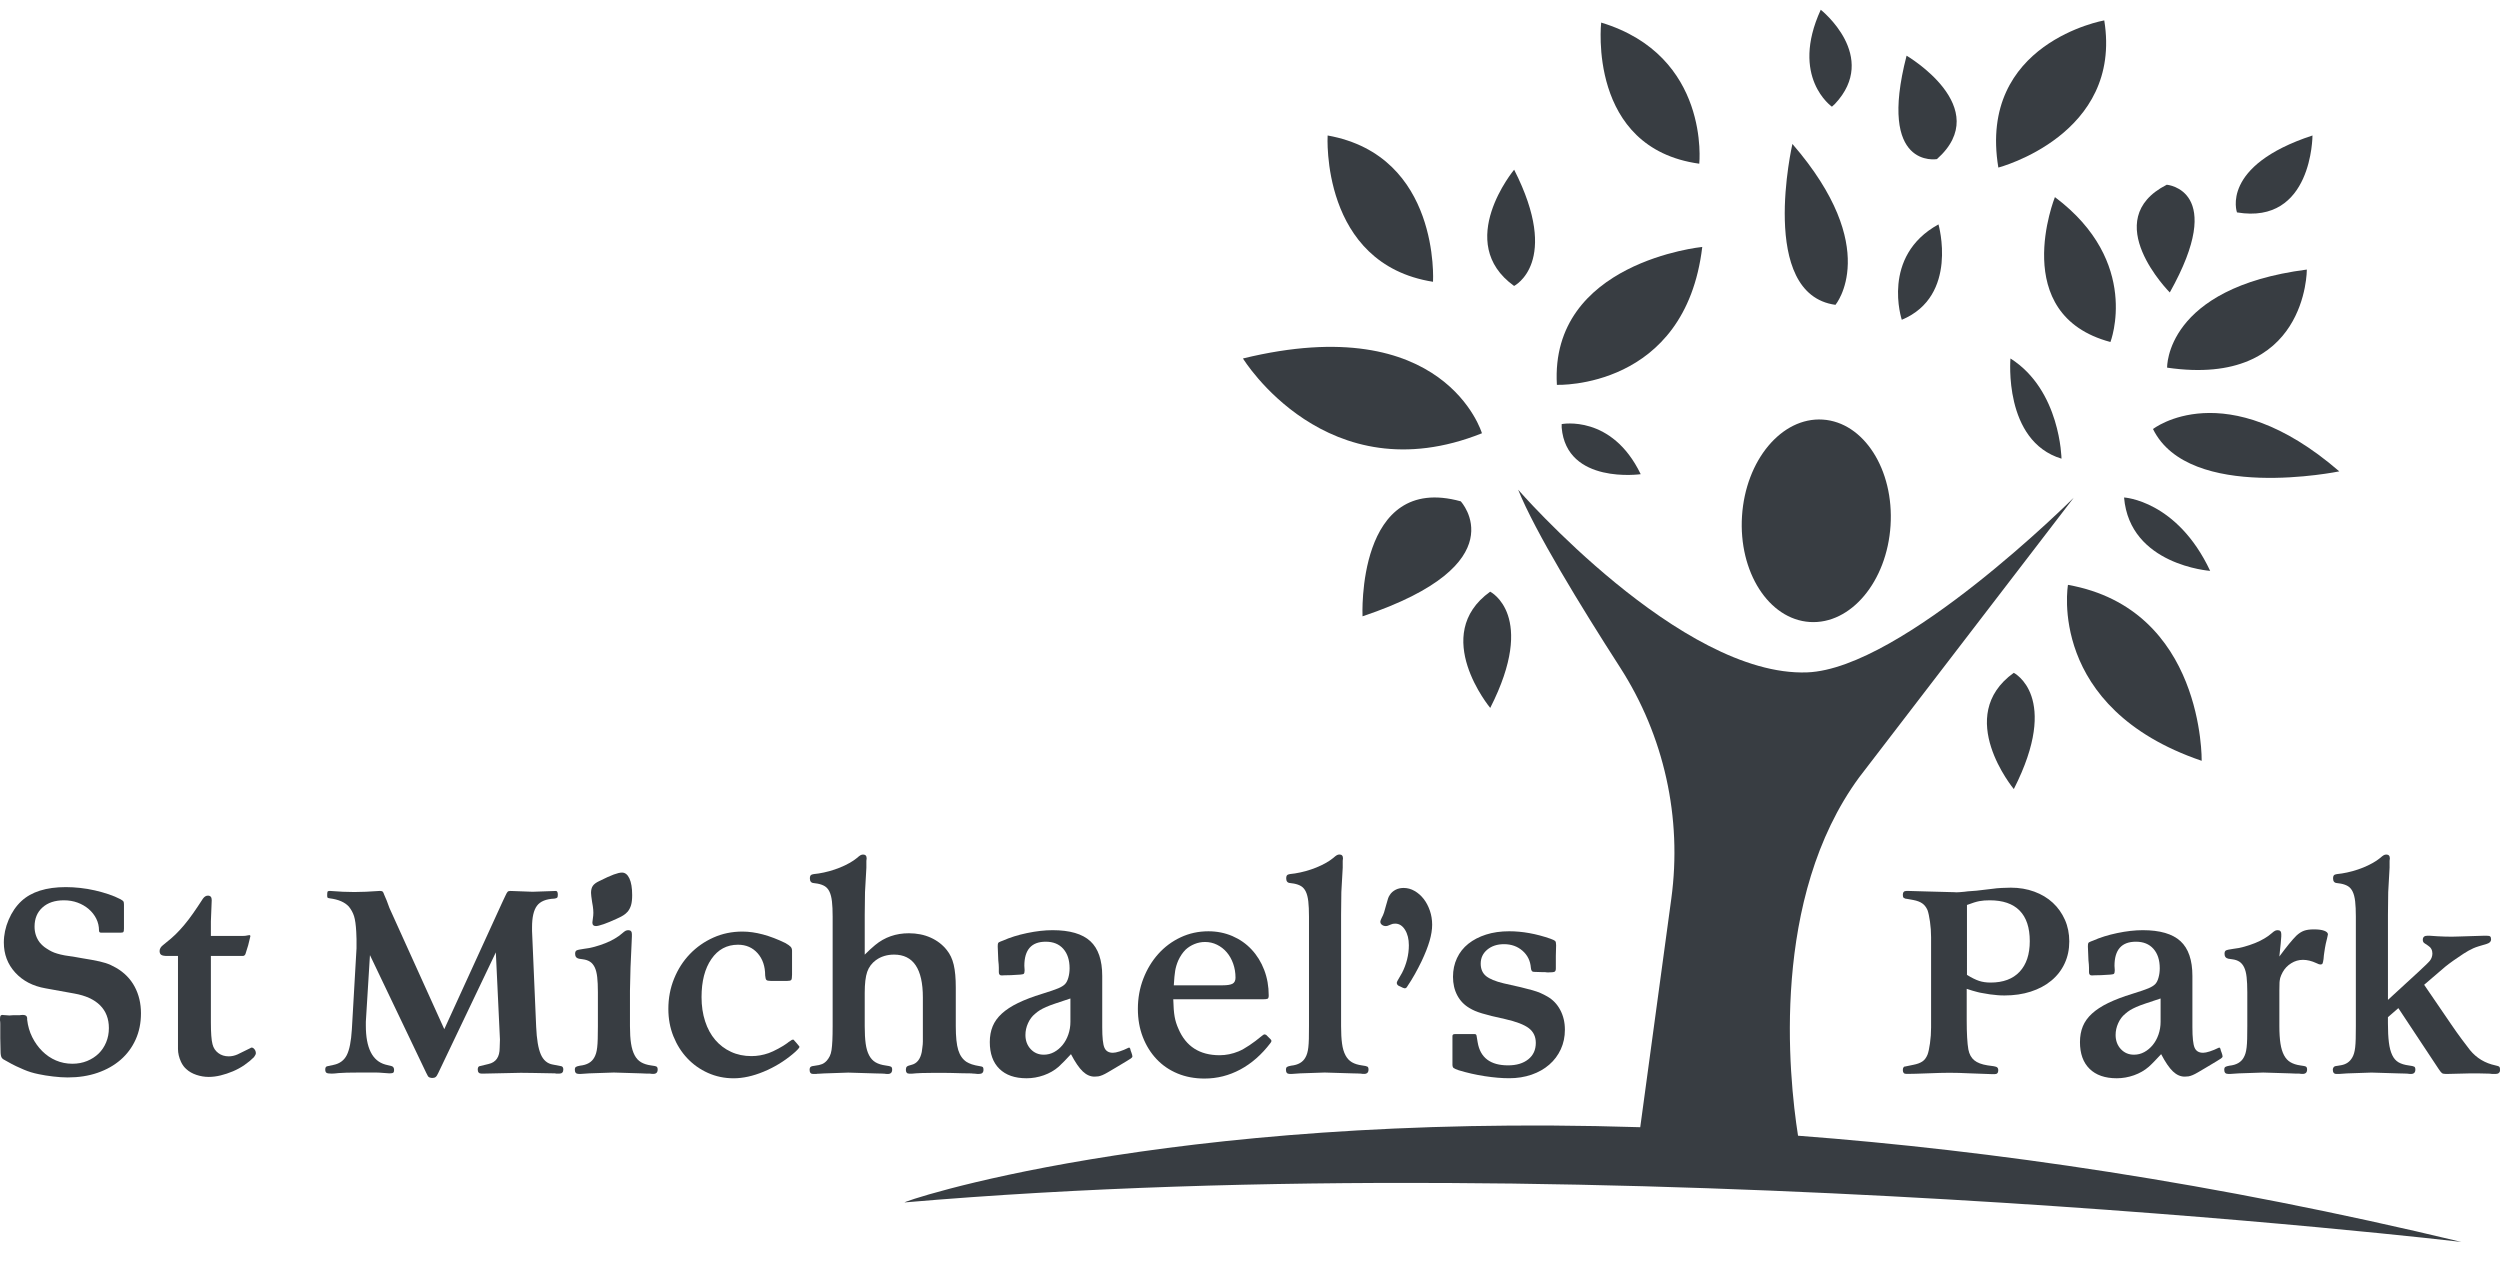 <?xml version="1.0" encoding="utf-8"?>
<!-- Generator: Adobe Illustrator 28.2.0, SVG Export Plug-In . SVG Version: 6.00 Build 0)  -->
<svg version="1.2" baseProfile="tiny" id="Layer_1" xmlns="http://www.w3.org/2000/svg" xmlns:xlink="http://www.w3.org/1999/xlink"
	 x="0px" y="0px" viewBox="0 0 200.541 101.321" overflow="visible" xml:space="preserve">
<g>
	<path fill="none" d="M97.623,75.782c-0.301-0.146-0.62-0.22-0.957-0.22c-0.293,0-0.576,0.055-0.847,0.165
		c-0.272,0.11-0.51,0.261-0.715,0.451c-0.234,0.234-0.433,0.527-0.594,0.88
		c-0.118,0.278-0.198,0.55-0.242,0.814c-0.044,0.265-0.081,0.653-0.11,1.166h3.916
		c0.381,0,0.649-0.044,0.803-0.132c0.154-0.088,0.231-0.249,0.231-0.483c0-0.397-0.063-0.77-0.187-1.122
		c-0.125-0.352-0.297-0.656-0.517-0.913C98.184,76.131,97.924,75.929,97.623,75.782z"/>
	<path fill="none" d="M159.676,78.818c1.012,0,1.789-0.289,2.332-0.869c0.542-0.579,0.814-1.397,0.814-2.453
		c0-1.085-0.272-1.902-0.814-2.452c-0.543-0.551-1.342-0.825-2.398-0.825c-0.308,0-0.583,0.021-0.824,0.065
		c-0.242,0.044-0.576,0.147-1.001,0.309v5.609c0.381,0.235,0.707,0.397,0.979,0.484S159.338,78.818,159.676,78.818z"
		/>
	<path fill="none" d="M171.368,80.776c-0.197,0.088-0.362,0.173-0.495,0.253c-0.132,0.081-0.264,0.18-0.396,0.297
		c-0.234,0.191-0.422,0.44-0.56,0.748c-0.14,0.309-0.209,0.624-0.209,0.946c0,0.455,0.139,0.833,0.418,1.133
		c0.278,0.301,0.63,0.451,1.056,0.451c0.293,0,0.568-0.069,0.825-0.209c0.256-0.14,0.483-0.33,0.682-0.572
		s0.352-0.524,0.462-0.847s0.165-0.66,0.165-1.012v-1.87c-0.484,0.161-0.88,0.293-1.188,0.396
		C171.819,80.594,171.566,80.688,171.368,80.776z"/>
	<path fill="none" d="M83.918,80.776c-0.198,0.088-0.363,0.173-0.495,0.253c-0.132,0.081-0.264,0.18-0.396,0.297
		c-0.235,0.191-0.422,0.44-0.561,0.748c-0.14,0.309-0.209,0.624-0.209,0.946c0,0.455,0.139,0.833,0.418,1.133
		c0.278,0.301,0.63,0.451,1.056,0.451c0.293,0,0.568-0.069,0.825-0.209s0.484-0.33,0.682-0.572
		c0.198-0.242,0.352-0.524,0.462-0.847c0.11-0.322,0.165-0.66,0.165-1.012v-1.87
		c-0.484,0.161-0.88,0.293-1.188,0.396C84.369,80.594,84.116,80.688,83.918,80.776z"/>
	<path fill="#383D42" d="M139.738,41.395c-0.287,4.484,2.148,8.289,5.438,8.499c3.291,0.211,6.19-3.253,6.477-7.737
		c0.287-4.484-2.148-8.289-5.438-8.499C142.924,33.447,140.025,36.911,139.738,41.395z"/>
	<path fill="#383D42" d="M161.272,28.755c0,0-0.585,6.623,4.094,8.038C165.366,36.793,165.291,31.302,161.272,28.755z"/>
	<path fill="#383D42" d="M170.385,39.906c0.453,5.434,6.906,5.887,6.906,5.887C174.63,40.132,170.385,39.906,170.385,39.906z"/>
	<path fill="#383D42" d="M161.537,53.971c-4.85,3.482,0.004,9.325,0.004,9.325
		C165.318,55.87,161.537,53.971,161.537,53.971z"/>
	<path fill="#383D42" d="M119.541,56.787c3.777-7.426-0.004-9.325-0.004-9.325
		C114.687,50.944,119.541,56.787,119.541,56.787z"/>
	<path fill="#383D42" d="M121.455,22.938c0,0,3.781-1.899,0.004-9.325C121.459,13.613,116.605,19.456,121.455,22.938z"/>
	<path fill="#383D42" d="M172.706,34.415c2.887,5.887,14.943,3.396,14.943,3.396
		C178.48,29.887,172.706,34.415,172.706,34.415z"/>
	<path fill="#383D42" d="M173.838,29.491c11.264,1.641,11.208-7.868,11.208-7.868
		C173.668,23.095,173.838,29.491,173.838,29.491z"/>
	<path fill="#383D42" d="M185.499,10.868c-7.415,2.434-6.057,6.17-6.057,6.17C185.499,18.057,185.499,10.868,185.499,10.868z"
		/>
	<path fill="#383D42" d="M155.374,12.763c4.653-4.148-2.435-8.296-2.435-8.296
		C150.574,13.613,155.374,12.763,155.374,12.763z"/>
	<path fill="#383D42" d="M117.177,40.215c-8.406-2.326-7.88,9.224-7.88,9.224C121.827,45.238,117.177,40.215,117.177,40.215
		z"/>
	<path fill="#383D42" d="M173.811,14.818c-5.556,2.826,0.242,8.642,0.242,8.642C178.669,15.218,173.811,14.818,173.811,14.818z"
		/>
	<path fill="#383D42" d="M99.706,28.755c0,0,6.717,10.981,19.17,6C118.876,34.755,115.933,24.793,99.706,28.755z"/>
	<path fill="#383D42" d="M176.611,61.029c0,0,0.209-12.16-10.726-14.114C165.885,46.914,164.159,56.788,176.611,61.029z"/>
	<path fill="#383D42" d="M124.888,30.872c0,0,10.297,0.393,11.661-11.063C136.549,19.809,124.311,21.014,124.888,30.872z"/>
	<path fill="#383D42" d="M106.498,10.868c0,0-0.604,10.302,8.453,11.736C114.951,22.604,115.555,12.491,106.498,10.868z"/>
	<path fill="#383D42" d="M160.3,13.442c0,0,9.985-2.608,8.496-11.806C168.796,1.636,158.639,3.425,160.3,13.442z"/>
	<path fill="#383D42" d="M128.441,1.811c0,0-1.132,10.076,7.868,11.321C136.31,13.132,137.215,4.472,128.441,1.811z"/>
	<path fill="#383D42" d="M147.234,24.453c0,0,3.792-4.528-3.453-12.906C143.781,11.547,141.008,23.604,147.234,24.453z"/>
	<path fill="#383D42" d="M152.555,25.652c4.585-1.914,2.943-7.652,2.943-7.652
		C150.857,20.547,152.555,25.652,152.555,25.652z"/>
	<path fill="#383D42" d="M125.272,34.019v0.283c0.39,4.577,6.34,3.736,6.34,3.736
		C129.291,33.227,125.272,34.019,125.272,34.019z"/>
	<path fill="#383D42" d="M147.188,8.341c3.594-3.82-1.133-7.559-1.133-7.559c-2.487,5.425,0.895,7.777,0.895,7.777L147.188,8.341z
		"/>
	<path fill="#383D42" d="M164.838,15.811c0,0-3.786,9.431,4.453,11.623C169.291,27.434,171.782,21.019,164.838,15.811z"/>
	<path fill="#383D42" d="M0.022,82.514v0.748l0.022,1.034c0,0.132,0.007,0.241,0.022,0.33
		c0.014,0.088,0.036,0.157,0.066,0.209c0.029,0.051,0.077,0.099,0.143,0.143s0.157,0.096,0.275,0.154
		c0.278,0.161,0.528,0.293,0.748,0.396c0.22,0.102,0.425,0.194,0.616,0.275s0.381,0.15,0.572,0.209
		c0.19,0.059,0.396,0.109,0.616,0.154c0.337,0.073,0.723,0.135,1.155,0.186c0.433,0.051,0.825,0.077,1.177,0.077
		c0.88,0,1.679-0.125,2.398-0.374c0.718-0.249,1.334-0.598,1.848-1.045c0.513-0.447,0.913-0.986,1.199-1.617
		c0.286-0.631,0.429-1.334,0.429-2.112c0-0.792-0.169-1.503-0.506-2.134c-0.337-0.63-0.836-1.137-1.496-1.518
		c-0.279-0.161-0.554-0.286-0.825-0.374c-0.272-0.088-0.657-0.177-1.155-0.265c-0.264-0.044-0.502-0.084-0.715-0.121
		c-0.213-0.036-0.4-0.069-0.561-0.099c-0.337-0.044-0.624-0.088-0.858-0.132
		c-0.235-0.044-0.436-0.092-0.605-0.144C4.418,76.446,4.268,76.387,4.136,76.321c-0.132-0.065-0.264-0.143-0.396-0.231
		c-0.118-0.073-0.22-0.15-0.308-0.231c-0.088-0.08-0.169-0.165-0.242-0.253c-0.279-0.366-0.418-0.792-0.418-1.276
		c0-0.644,0.212-1.158,0.638-1.539c0.425-0.382,0.998-0.572,1.716-0.572c0.396,0,0.762,0.062,1.1,0.186
		c0.337,0.125,0.634,0.297,0.891,0.518c0.256,0.22,0.459,0.477,0.605,0.769c0.146,0.294,0.22,0.609,0.22,0.946
		c0,0.117,0.051,0.176,0.154,0.176H8.624h0.264h0.748h0.066c0.102,0,0.169-0.019,0.198-0.055
		c0.029-0.037,0.044-0.129,0.044-0.275v-0.792v-0.55v-0.506V72.57c0-0.132-0.015-0.22-0.044-0.264
		c-0.03-0.044-0.11-0.102-0.242-0.176c-0.279-0.146-0.594-0.278-0.946-0.397
		c-0.352-0.117-0.719-0.22-1.1-0.308s-0.774-0.154-1.177-0.198s-0.789-0.066-1.155-0.066
		c-1.569,0-2.757,0.374-3.564,1.122C1.29,72.68,0.949,73.179,0.693,73.78c-0.257,0.602-0.385,1.21-0.385,1.826
		c0,0.939,0.304,1.742,0.913,2.409c0.608,0.667,1.419,1.089,2.431,1.265l2.31,0.418
		c0.909,0.162,1.598,0.477,2.068,0.946c0.469,0.47,0.704,1.078,0.704,1.826c0,0.41-0.074,0.792-0.22,1.144
		c-0.146,0.352-0.349,0.653-0.605,0.902c-0.257,0.249-0.565,0.447-0.924,0.594c-0.36,0.146-0.752,0.22-1.177,0.22
		c-0.469,0-0.909-0.088-1.32-0.264s-0.777-0.425-1.1-0.748c-0.323-0.322-0.59-0.696-0.803-1.122
		c-0.213-0.425-0.349-0.894-0.407-1.408V81.656c-0.015-0.161-0.124-0.242-0.33-0.242
		c-0.117,0-0.206,0.008-0.264,0.022H1.056c-0.206,0.029-0.403,0.029-0.594,0c-0.074,0-0.129-0.004-0.165-0.011
		c-0.037-0.008-0.07-0.012-0.099-0.012c-0.074,0-0.124,0.022-0.154,0.066C0.014,81.524,0,81.612,0,81.744v0.11
		c0.014,0.073,0.022,0.165,0.022,0.275C0.022,82.239,0.022,82.368,0.022,82.514z"/>
	<path fill="#383D42" d="M13.419,76.684h0.858v5.918v1.54c0,0.338,0.081,0.682,0.242,1.034
		c0.117,0.249,0.264,0.447,0.44,0.594c0.205,0.19,0.469,0.341,0.792,0.451c0.323,0.109,0.652,0.165,0.99,0.165
		c0.308,0,0.627-0.041,0.957-0.121c0.33-0.081,0.66-0.19,0.99-0.33s0.638-0.308,0.924-0.506
		c0.286-0.198,0.539-0.407,0.759-0.627c0.102-0.132,0.154-0.242,0.154-0.33c0-0.073-0.022-0.154-0.066-0.242
		c-0.088-0.132-0.176-0.198-0.264-0.198c-0.044,0-0.081,0.015-0.11,0.044l-1.034,0.507
		c-0.235,0.102-0.47,0.153-0.704,0.153c-0.323,0-0.602-0.088-0.836-0.264c-0.235-0.176-0.389-0.41-0.462-0.704
		c-0.088-0.322-0.132-0.909-0.132-1.76v-5.324h2.046h0.506c0.102,0,0.176-0.051,0.22-0.154l0.22-0.704
		c0.117-0.469,0.176-0.711,0.176-0.726c0-0.059-0.029-0.088-0.088-0.088c-0.03,0-0.052,0.004-0.066,0.011
		c-0.015,0.008-0.037,0.011-0.066,0.011c-0.118,0.03-0.249,0.044-0.396,0.044h-2.552v-1.166l0.066-1.672V72.196
		c0-0.234-0.102-0.352-0.308-0.352c-0.147,0-0.279,0.081-0.396,0.242c-0.294,0.454-0.561,0.855-0.803,1.198
		c-0.242,0.345-0.48,0.657-0.715,0.935c-0.235,0.278-0.466,0.527-0.693,0.748
		c-0.228,0.22-0.473,0.433-0.737,0.638l-0.242,0.198c-0.19,0.146-0.286,0.308-0.286,0.483
		c0,0.147,0.044,0.25,0.132,0.309S13.185,76.684,13.419,76.684z"/>
	<path fill="#383D42" d="M39.181,85.352l-0.726,0.176c-0.015,0-0.037,0.015-0.066,0.044
		c-0.029,0.03-0.044,0.059-0.044,0.088c-0.015,0.03-0.022,0.074-0.022,0.133c0,0.22,0.102,0.329,0.308,0.329
		h0.11c1.818-0.044,2.831-0.065,3.036-0.065c0.176,0,0.491,0.004,0.946,0.011
		c0.455,0.008,1.056,0.019,1.804,0.033l0.088,0.021h0.154h0.088c0.22,0,0.33-0.109,0.33-0.329
		c0-0.146-0.052-0.235-0.154-0.265l-0.682-0.132c-0.44-0.073-0.763-0.345-0.968-0.814
		c-0.206-0.47-0.33-1.211-0.374-2.223l-0.33-7.678v-0.308c0-0.792,0.132-1.364,0.396-1.717
		c0.264-0.352,0.726-0.542,1.386-0.571c0.117-0.015,0.194-0.041,0.231-0.077c0.036-0.037,0.055-0.113,0.055-0.231
		c0-0.205-0.051-0.308-0.154-0.308l-1.87,0.065l-1.76-0.065h-0.022c-0.103,0-0.176,0.021-0.22,0.065
		s-0.102,0.147-0.176,0.309l-0.198,0.418l-0.132,0.286l-4.576,10.01l-4.4-9.724l-0.22-0.595l-0.198-0.462
		c-0.044-0.132-0.085-0.216-0.121-0.253c-0.037-0.036-0.106-0.055-0.209-0.055h-0.044
		c-0.396,0.029-0.763,0.052-1.1,0.065c-0.337,0.016-0.645,0.022-0.924,0.022c-0.293,0-0.602-0.007-0.924-0.022
		c-0.323-0.014-0.66-0.036-1.012-0.065h-0.044c-0.088,0-0.143,0.019-0.165,0.055
		c-0.022,0.037-0.033,0.136-0.033,0.297c0,0.103,0.011,0.165,0.033,0.188c0.022,0.021,0.084,0.04,0.187,0.055
		c0.689,0.088,1.195,0.308,1.518,0.66c0.19,0.234,0.33,0.491,0.418,0.769c0.088,0.279,0.146,0.697,0.176,1.254
		c0.015,0.221,0.022,0.415,0.022,0.583c0,0.169,0,0.312,0,0.43v0.308l-0.374,6.512
		c-0.059,0.954-0.194,1.64-0.407,2.058c-0.213,0.418-0.561,0.679-1.045,0.781l-0.506,0.109
		c-0.117,0.015-0.176,0.102-0.176,0.265c0,0.132,0.033,0.22,0.099,0.264s0.201,0.065,0.407,0.065
		c0.073,0,0.158-0.003,0.253-0.011c0.095-0.007,0.202-0.018,0.319-0.033c0.146-0.014,0.363-0.025,0.649-0.032
		c0.286-0.008,0.649-0.012,1.089-0.012c0.469,0,0.843,0,1.122,0c0.278,0,0.469,0.008,0.572,0.022l0.616,0.044
		h0.066c0.132,0,0.22-0.019,0.264-0.055c0.044-0.037,0.066-0.106,0.066-0.209c0-0.161-0.059-0.265-0.176-0.309
		l-0.528-0.132c-1.042-0.293-1.562-1.334-1.562-3.124v-0.308l0.33-5.347l4.51,9.438
		c0.073,0.146,0.121,0.238,0.143,0.274c0.022,0.037,0.062,0.07,0.121,0.1c0.088,0.029,0.161,0.044,0.22,0.044
		c0.117,0,0.209-0.025,0.275-0.077s0.135-0.157,0.209-0.319l4.62-9.68l0.33,6.996l-0.022,0.66
		C40.084,84.788,39.783,85.22,39.181,85.352z"/>
	<path fill="#383D42" d="M47.948,83.328c-0.007,0.279-0.022,0.51-0.044,0.693s-0.051,0.338-0.088,0.462
		c-0.037,0.125-0.085,0.238-0.143,0.341c-0.206,0.382-0.586,0.602-1.144,0.66
		c-0.162,0.029-0.272,0.062-0.33,0.1c-0.059,0.036-0.088,0.113-0.088,0.231c0,0.22,0.102,0.33,0.308,0.33
		h0.198l0.66-0.044l1.958-0.066l2.178,0.066c0.205,0.015,0.366,0.021,0.484,0.021c0.117,0,0.198,0,0.242,0
		c0.073,0.016,0.161,0.022,0.264,0.022c0.234,0,0.352-0.117,0.352-0.352c0-0.117-0.029-0.194-0.088-0.231
		c-0.059-0.036-0.213-0.069-0.462-0.099c-0.308-0.044-0.569-0.129-0.781-0.253
		c-0.212-0.125-0.385-0.311-0.517-0.561c-0.132-0.249-0.228-0.56-0.286-0.935c-0.059-0.374-0.088-0.84-0.088-1.397
		v-2.86l0.044-1.848l0.088-1.958l0.022-0.528v-0.197c0-0.205-0.096-0.309-0.286-0.309
		c-0.073,0-0.143,0.015-0.209,0.044c-0.066,0.03-0.165,0.103-0.297,0.221c-0.147,0.132-0.337,0.268-0.572,0.406
		c-0.234,0.14-0.491,0.265-0.769,0.374c-0.279,0.11-0.565,0.206-0.858,0.286
		c-0.293,0.081-0.58,0.136-0.858,0.165c-0.323,0.044-0.52,0.088-0.594,0.132
		c-0.074,0.044-0.11,0.133-0.11,0.265c0,0.22,0.102,0.352,0.308,0.396l0.308,0.044
		c0.234,0.03,0.429,0.096,0.583,0.198s0.278,0.253,0.374,0.451c0.095,0.198,0.161,0.458,0.198,0.781
		c0.037,0.322,0.055,0.726,0.055,1.21v2.728C47.959,82.713,47.956,83.049,47.948,83.328z"/>
	<path fill="#383D42" d="M47.52,74.022c0,0.176,0.095,0.264,0.286,0.264c0.117,0,0.322-0.051,0.616-0.153
		s0.63-0.242,1.012-0.418c0.234-0.102,0.421-0.198,0.561-0.286c0.139-0.088,0.26-0.19,0.363-0.309
		c0.117-0.146,0.205-0.318,0.264-0.517c0.058-0.198,0.088-0.466,0.088-0.803c0-0.572-0.074-1.016-0.22-1.331
		s-0.345-0.474-0.594-0.474c-0.162,0-0.382,0.052-0.66,0.154c-0.279,0.102-0.667,0.279-1.166,0.528
		c-0.249,0.117-0.422,0.245-0.517,0.385s-0.143,0.326-0.143,0.561c0,0.073,0.007,0.164,0.022,0.274
		c0.014,0.11,0.036,0.268,0.066,0.473c0.088,0.44,0.117,0.8,0.088,1.078l-0.066,0.528V74.022z"/>
	<path fill="#383D42" d="M59.201,75.782c0.645,0,1.169,0.228,1.573,0.683c0.403,0.454,0.605,1.049,0.605,1.781
		c0.015,0.191,0.048,0.312,0.099,0.363c0.051,0.052,0.172,0.077,0.363,0.077h0.638h0.66
		c0.176,0,0.286-0.025,0.33-0.077c0.044-0.051,0.066-0.194,0.066-0.429v-0.352v-0.703v-0.837v-0.021
		c0-0.132-0.037-0.238-0.11-0.319c-0.074-0.08-0.213-0.179-0.418-0.297c-1.262-0.616-2.413-0.924-3.454-0.924
		c-0.836,0-1.614,0.161-2.332,0.484c-0.719,0.322-1.346,0.763-1.881,1.319c-0.536,0.558-0.957,1.214-1.265,1.97
		c-0.308,0.755-0.462,1.565-0.462,2.431c0,0.792,0.135,1.525,0.407,2.2s0.642,1.262,1.111,1.76
		c0.469,0.499,1.023,0.891,1.661,1.177c0.638,0.286,1.324,0.429,2.057,0.429c0.748,0,1.547-0.176,2.398-0.527
		c0.851-0.352,1.628-0.821,2.332-1.408c0.161-0.132,0.293-0.253,0.396-0.363c0.102-0.109,0.154-0.179,0.154-0.209
		c0-0.029-0.007-0.051-0.022-0.065l-0.22-0.265l-0.176-0.197c-0.015-0.044-0.044-0.066-0.088-0.066
		s-0.081,0.008-0.11,0.022c-0.03,0.029-0.077,0.062-0.143,0.099c-0.066,0.037-0.143,0.092-0.231,0.165
		c-0.176,0.132-0.415,0.278-0.715,0.44c-0.301,0.162-0.554,0.279-0.759,0.352
		c-0.455,0.161-0.916,0.242-1.386,0.242c-0.602,0-1.148-0.113-1.639-0.342c-0.492-0.227-0.913-0.546-1.265-0.956
		c-0.352-0.411-0.624-0.91-0.814-1.496c-0.191-0.587-0.286-1.232-0.286-1.937c0-1.275,0.264-2.295,0.792-3.058
		C57.595,76.164,58.306,75.782,59.201,75.782z"/>
	<path fill="#383D42" d="M69.563,77.961c0.132-0.382,0.366-0.697,0.704-0.946c0.41-0.293,0.894-0.44,1.452-0.44
		c1.54,0,2.31,1.145,2.31,3.433v2.31v1.232c0,0.073-0.003,0.15-0.011,0.231
		c-0.008,0.081-0.019,0.173-0.033,0.275c-0.015,0.059-0.022,0.113-0.022,0.165s-0.007,0.106-0.022,0.165
		c-0.118,0.587-0.396,0.932-0.836,1.034c-0.191,0.044-0.312,0.092-0.363,0.143
		c-0.051,0.052-0.077,0.136-0.077,0.253c0,0.206,0.088,0.308,0.264,0.308h0.242
		c0.411-0.044,1.019-0.065,1.826-0.065c0.176,0,0.381,0,0.616,0c0.234,0,0.484,0.004,0.748,0.011
		c0.264,0.008,0.532,0.015,0.803,0.022c0.271,0.007,0.524,0.011,0.759,0.011c0.073,0.015,0.161,0.021,0.264,0.021
		l0.198,0.022h0.154c0.234,0,0.352-0.11,0.352-0.33c0-0.102-0.015-0.172-0.044-0.209
		c-0.03-0.036-0.103-0.062-0.22-0.077c-0.279-0.044-0.502-0.095-0.671-0.153c-0.169-0.059-0.312-0.125-0.429-0.198
		c-0.308-0.205-0.528-0.52-0.66-0.946c-0.132-0.425-0.198-1.063-0.198-1.914v-3.102
		c0-0.748-0.055-1.356-0.165-1.826s-0.297-0.865-0.561-1.188c-0.337-0.425-0.767-0.755-1.287-0.989
		s-1.103-0.352-1.749-0.352c-1.042,0-1.943,0.315-2.706,0.946c-0.25,0.205-0.528,0.462-0.836,0.769v-3.189
		l0.022-1.826l0.11-1.958v-0.55l0.022-0.198c0-0.205-0.096-0.308-0.286-0.308c-0.074,0-0.143,0.019-0.209,0.055
		c-0.066,0.037-0.165,0.113-0.297,0.231c-0.162,0.133-0.36,0.265-0.594,0.397
		c-0.235,0.132-0.488,0.253-0.759,0.363c-0.272,0.109-0.554,0.205-0.847,0.286
		c-0.293,0.08-0.58,0.143-0.858,0.186c-0.323,0.029-0.521,0.066-0.594,0.11s-0.11,0.14-0.11,0.286
		c0,0.234,0.102,0.359,0.308,0.374l0.308,0.044c0.234,0.044,0.429,0.113,0.583,0.209
		c0.154,0.095,0.278,0.241,0.374,0.44c0.095,0.198,0.161,0.459,0.198,0.781s0.055,0.726,0.055,1.21v8.8
		c0,0.455-0.008,0.836-0.022,1.145c-0.015,0.308-0.037,0.56-0.066,0.759c-0.03,0.198-0.077,0.363-0.143,0.495
		s-0.143,0.249-0.231,0.352c-0.118,0.132-0.246,0.228-0.385,0.286c-0.14,0.059-0.334,0.102-0.583,0.132
		c-0.162,0.015-0.272,0.044-0.33,0.088s-0.088,0.125-0.088,0.242c0,0.22,0.095,0.33,0.286,0.33h0.22
		c0.088-0.015,0.187-0.022,0.297-0.022c0.11,0,0.223-0.007,0.341-0.021l1.958-0.066l2.2,0.066
		c0.19,0,0.344,0.004,0.462,0.011c0.117,0.008,0.198,0.011,0.242,0.011c0.073,0.016,0.162,0.022,0.264,0.022
		c0.234,0,0.352-0.117,0.352-0.352c0-0.117-0.03-0.194-0.088-0.231c-0.059-0.036-0.206-0.069-0.44-0.099
		c-0.323-0.044-0.591-0.129-0.803-0.253c-0.213-0.125-0.385-0.311-0.517-0.561
		c-0.132-0.249-0.224-0.56-0.275-0.935c-0.052-0.374-0.077-0.84-0.077-1.397V79.654
		C69.365,78.906,69.431,78.341,69.563,77.961z"/>
	<path fill="#383D42" d="M85.425,78.95c-0.118,0.118-0.297,0.228-0.539,0.33c-0.242,0.103-0.671,0.25-1.287,0.44
		c-0.763,0.234-1.408,0.48-1.936,0.737c-0.528,0.256-0.96,0.538-1.298,0.847
		c-0.337,0.308-0.583,0.648-0.737,1.022c-0.154,0.374-0.231,0.796-0.231,1.266c0,0.924,0.256,1.639,0.77,2.144
		c0.513,0.506,1.239,0.759,2.178,0.759c0.469,0,0.931-0.08,1.386-0.241c0.454-0.161,0.85-0.389,1.188-0.683
		c0.146-0.132,0.3-0.282,0.462-0.451c0.161-0.168,0.337-0.355,0.528-0.56c0.337,0.645,0.652,1.107,0.946,1.386
		c0.293,0.278,0.608,0.418,0.946,0.418c0.102,0,0.202-0.007,0.297-0.021s0.206-0.048,0.33-0.1
		c0.124-0.051,0.268-0.124,0.429-0.22c0.161-0.095,0.366-0.216,0.616-0.363l0.88-0.527l0.352-0.221
		c0.088-0.058,0.132-0.117,0.132-0.176s-0.03-0.168-0.088-0.33c-0.015-0.029-0.03-0.065-0.044-0.109
		c-0.015-0.044-0.03-0.102-0.044-0.177c-0.029-0.058-0.059-0.088-0.088-0.088c-0.015,0-0.026,0.004-0.033,0.012
		c-0.008,0.007-0.019,0.011-0.033,0.011c-0.235,0.117-0.466,0.213-0.693,0.286
		c-0.228,0.073-0.407,0.109-0.539,0.109c-0.337,0-0.565-0.135-0.682-0.406c-0.118-0.272-0.176-0.817-0.176-1.64
		v-4.113c0-1.276-0.319-2.208-0.957-2.795c-0.638-0.586-1.647-0.88-3.025-0.88c-0.631,0-1.313,0.077-2.046,0.231
		s-1.378,0.355-1.936,0.605l-0.176,0.066c-0.118,0.044-0.187,0.088-0.209,0.132s-0.033,0.125-0.033,0.242v0.066
		l0.044,1.077c0.029,0.25,0.044,0.448,0.044,0.595s0,0.257,0,0.33v0.021c0,0.176,0.073,0.264,0.22,0.264h0.022
		c0.029,0,0.102-0.003,0.22-0.011c0.117-0.007,0.293-0.011,0.528-0.011c0.337-0.015,0.583-0.029,0.737-0.044
		c0.154-0.015,0.246-0.036,0.275-0.066c0.044-0.044,0.066-0.139,0.066-0.286l-0.022-0.352
		c0-1.29,0.572-1.935,1.716-1.935c0.601,0,1.07,0.19,1.408,0.571c0.337,0.382,0.506,0.902,0.506,1.562
		c0,0.264-0.033,0.514-0.099,0.748S85.542,78.833,85.425,78.95z M85.865,80.094v1.87
		c0,0.352-0.055,0.69-0.165,1.012c-0.11,0.322-0.264,0.605-0.462,0.847c-0.198,0.242-0.425,0.433-0.682,0.572
		s-0.532,0.209-0.825,0.209c-0.426,0-0.778-0.15-1.056-0.451c-0.279-0.3-0.418-0.678-0.418-1.133
		c0-0.322,0.069-0.638,0.209-0.946c0.139-0.308,0.326-0.557,0.561-0.748c0.132-0.117,0.264-0.216,0.396-0.297
		c0.132-0.08,0.297-0.165,0.495-0.253c0.198-0.088,0.451-0.183,0.759-0.286
		C84.985,80.387,85.381,80.256,85.865,80.094z"/>
	<path fill="#383D42" d="M96.93,74.704c-0.792,0-1.533,0.162-2.222,0.484c-0.69,0.323-1.287,0.767-1.793,1.331
		c-0.506,0.565-0.906,1.225-1.199,1.98c-0.293,0.755-0.44,1.565-0.44,2.431c0,0.821,0.132,1.573,0.396,2.255
		c0.264,0.682,0.63,1.272,1.1,1.77c0.469,0.499,1.03,0.884,1.683,1.155c0.652,0.272,1.375,0.407,2.167,0.407
		c1.012,0,1.969-0.242,2.871-0.726c0.901-0.484,1.705-1.188,2.409-2.112c0.059-0.073,0.088-0.132,0.088-0.176
		s-0.022-0.088-0.066-0.133l-0.176-0.176l-0.176-0.176c-0.059-0.029-0.096-0.044-0.11-0.044
		c-0.044,0-0.084,0.011-0.121,0.033c-0.036,0.021-0.099,0.069-0.186,0.143c-0.279,0.235-0.587,0.466-0.924,0.693
		c-0.338,0.228-0.631,0.393-0.88,0.495c-0.498,0.205-1.005,0.308-1.518,0.308c-1.599,0-2.699-0.704-3.3-2.112
		c-0.147-0.322-0.249-0.648-0.308-0.979s-0.096-0.796-0.11-1.397h6.754h0.264h0.154
		c0.205,0,0.337-0.014,0.397-0.044c0.058-0.029,0.088-0.117,0.088-0.264c0-0.733-0.121-1.415-0.363-2.046
		s-0.579-1.177-1.013-1.639c-0.432-0.463-0.945-0.821-1.54-1.078C98.261,74.833,97.62,74.704,96.93,74.704z
		 M99.108,78.423c0,0.234-0.077,0.396-0.231,0.483c-0.154,0.088-0.422,0.132-0.803,0.132h-3.916
		c0.029-0.513,0.066-0.901,0.11-1.166c0.044-0.264,0.124-0.535,0.242-0.814c0.161-0.352,0.359-0.645,0.594-0.88
		c0.206-0.19,0.444-0.341,0.715-0.451c0.271-0.11,0.553-0.165,0.847-0.165c0.337,0,0.656,0.073,0.957,0.22
		c0.301,0.147,0.561,0.349,0.781,0.606c0.22,0.257,0.392,0.56,0.517,0.913
		C99.045,77.652,99.108,78.026,99.108,78.423z"/>
	<path fill="#383D42" d="M104.993,83.328c-0.008,0.279-0.022,0.51-0.044,0.693c-0.022,0.184-0.052,0.338-0.089,0.462
		c-0.036,0.125-0.084,0.238-0.143,0.341c-0.205,0.382-0.587,0.602-1.144,0.66
		c-0.162,0.029-0.272,0.062-0.33,0.1c-0.06,0.036-0.088,0.113-0.088,0.231c0,0.22,0.095,0.33,0.285,0.33
		h0.221l0.638-0.044l1.958-0.066l2.2,0.066c0.19,0,0.345,0.004,0.462,0.011
		c0.117,0.008,0.198,0.011,0.242,0.011c0.073,0.016,0.161,0.022,0.264,0.022c0.234,0,0.352-0.117,0.352-0.352
		c0-0.117-0.029-0.194-0.088-0.231c-0.059-0.036-0.205-0.069-0.44-0.099c-0.323-0.044-0.591-0.129-0.803-0.253
		c-0.213-0.125-0.386-0.311-0.518-0.561c-0.132-0.249-0.224-0.56-0.274-0.935c-0.052-0.374-0.077-0.84-0.077-1.397
		v-8.932l0.021-1.826l0.11-1.958v-0.55l0.021-0.198c0-0.205-0.095-0.308-0.285-0.308
		c-0.074,0-0.144,0.019-0.209,0.055c-0.066,0.037-0.165,0.113-0.298,0.231c-0.161,0.133-0.359,0.265-0.594,0.397
		s-0.487,0.253-0.759,0.363c-0.272,0.109-0.554,0.205-0.847,0.286c-0.294,0.08-0.58,0.143-0.858,0.186
		c-0.323,0.029-0.52,0.066-0.594,0.11c-0.074,0.044-0.11,0.14-0.11,0.286c0,0.234,0.102,0.359,0.308,0.374
		l0.309,0.044c0.234,0.044,0.429,0.113,0.583,0.209c0.154,0.095,0.278,0.241,0.374,0.44
		c0.095,0.198,0.161,0.459,0.198,0.781c0.036,0.322,0.055,0.726,0.055,1.21v8.8
		C105.004,82.713,105,83.049,104.993,83.328z"/>
	<path fill="#383D42" d="M112.462,78.049c-0.029,0.044-0.069,0.113-0.121,0.209s-0.121,0.216-0.209,0.362
		c-0.059,0.103-0.088,0.177-0.088,0.221c0,0.132,0.088,0.228,0.264,0.286c0.19,0.102,0.315,0.153,0.374,0.153
		c0.089,0,0.162-0.059,0.221-0.176c0.19-0.278,0.385-0.594,0.583-0.946c0.197-0.352,0.377-0.696,0.539-1.033
		c0.293-0.616,0.509-1.163,0.648-1.64s0.209-0.913,0.209-1.309c0-0.397-0.062-0.773-0.186-1.133
		c-0.125-0.359-0.29-0.672-0.495-0.935c-0.206-0.264-0.447-0.477-0.727-0.638c-0.278-0.161-0.571-0.242-0.88-0.242
		c-0.249,0-0.47,0.052-0.66,0.154s-0.337,0.234-0.44,0.396c-0.073,0.102-0.125,0.206-0.154,0.309
		s-0.081,0.278-0.153,0.527c-0.06,0.235-0.114,0.43-0.165,0.583c-0.052,0.154-0.114,0.297-0.188,0.43
		c-0.073,0.146-0.11,0.249-0.11,0.308c0,0.102,0.044,0.186,0.133,0.253c0.088,0.066,0.19,0.099,0.308,0.099
		c0.073,0,0.14-0.014,0.198-0.044l0.22-0.088c0.088-0.044,0.198-0.065,0.33-0.065
		c0.322,0,0.586,0.165,0.792,0.495c0.205,0.329,0.308,0.744,0.308,1.242c0,0.382-0.048,0.763-0.143,1.145
		C112.773,77.352,112.638,77.711,112.462,78.049z"/>
	<path fill="#383D42" d="M120.645,75.738c0.587,0,1.081,0.176,1.485,0.528c0.403,0.352,0.627,0.807,0.671,1.364
		c0.015,0.22,0.095,0.33,0.242,0.33l0.682,0.021h0.22c0.059,0.015,0.14,0.022,0.242,0.022
		c0.278,0,0.451-0.019,0.518-0.056c0.065-0.036,0.099-0.121,0.099-0.253v-0.021v-0.99
		c0-0.161,0.003-0.311,0.011-0.451c0.008-0.139,0.011-0.274,0.011-0.407c0-0.176-0.025-0.289-0.076-0.341
		c-0.052-0.051-0.181-0.113-0.386-0.186c-1.144-0.397-2.244-0.595-3.3-0.595c-0.69,0-1.309,0.089-1.858,0.265
		c-0.551,0.176-1.023,0.422-1.42,0.736c-0.396,0.316-0.7,0.701-0.912,1.155
		c-0.213,0.455-0.319,0.954-0.319,1.496c0,0.558,0.113,1.053,0.341,1.485s0.554,0.773,0.98,1.022
		c0.146,0.088,0.297,0.165,0.45,0.231c0.154,0.065,0.342,0.132,0.561,0.198c0.22,0.065,0.477,0.136,0.769,0.209
		c0.294,0.073,0.645,0.153,1.057,0.241c0.909,0.206,1.551,0.451,1.925,0.737s0.56,0.679,0.56,1.177
		c0,0.558-0.201,0.998-0.605,1.32c-0.403,0.323-0.942,0.484-1.617,0.484c-1.423,0-2.236-0.616-2.442-1.849
		l-0.088-0.527c-0.015-0.089-0.065-0.133-0.153-0.133h-0.815h-0.769c-0.133,0-0.198,0.052-0.198,0.154v1.364v0.924
		c0,0.132,0.029,0.224,0.088,0.275c0.059,0.051,0.198,0.113,0.418,0.186c0.675,0.206,1.371,0.363,2.09,0.473
		c0.719,0.11,1.371,0.165,1.958,0.165c0.645,0,1.243-0.095,1.793-0.285s1.023-0.459,1.419-0.804
		c0.397-0.344,0.704-0.755,0.924-1.231c0.221-0.477,0.33-1.001,0.33-1.573c0-0.587-0.124-1.114-0.374-1.584
		c-0.249-0.47-0.594-0.828-1.033-1.078c-0.177-0.102-0.356-0.194-0.539-0.274
		c-0.184-0.081-0.404-0.158-0.66-0.231c-0.257-0.073-0.568-0.154-0.935-0.242
		c-0.366-0.088-0.821-0.19-1.363-0.308c-0.675-0.161-1.152-0.359-1.431-0.594
		c-0.278-0.235-0.418-0.565-0.418-0.99c0-0.455,0.176-0.829,0.528-1.122
		C119.655,75.885,120.103,75.738,120.645,75.738z"/>
	<path fill="#383D42" d="M158.224,79.468c0.132,0.036,0.264,0.073,0.397,0.109c0.132,0.037,0.274,0.066,0.429,0.089
		c0.154,0.021,0.348,0.055,0.583,0.099c0.249,0.029,0.451,0.052,0.605,0.065c0.154,0.016,0.342,0.022,0.561,0.022
		c0.763,0,1.463-0.102,2.101-0.308c0.639-0.206,1.188-0.499,1.65-0.881c0.462-0.381,0.817-0.839,1.066-1.375
		c0.25-0.535,0.374-1.125,0.374-1.77c0-0.631-0.117-1.21-0.352-1.738c-0.234-0.527-0.558-0.982-0.968-1.363
		c-0.411-0.382-0.906-0.679-1.485-0.892c-0.579-0.212-1.206-0.319-1.881-0.319c-0.205,0-0.451,0.008-0.737,0.022
		s-0.524,0.037-0.715,0.066l-1.298,0.153c-0.117,0.015-0.261,0.026-0.429,0.033
		c-0.169,0.008-0.356,0.025-0.561,0.055c-0.161,0.016-0.289,0.026-0.385,0.033
		c-0.096,0.008-0.173,0.011-0.231,0.011c-0.029,0-0.095-0.003-0.197-0.011c-0.103-0.007-0.25-0.011-0.44-0.011
		l-1.649-0.044l-1.54-0.044h-0.198c-0.191,0-0.286,0.102-0.286,0.308c0,0.118,0.022,0.198,0.066,0.242l0.132,0.066
		c0.029,0,0.099,0.011,0.209,0.032c0.109,0.022,0.253,0.048,0.429,0.077c0.308,0.059,0.55,0.15,0.726,0.275
		c0.177,0.125,0.315,0.305,0.418,0.539c0.073,0.205,0.14,0.514,0.198,0.924c0.059,0.411,0.088,0.829,0.088,1.254
		v0.572v6.094v0.572c0,0.426-0.029,0.847-0.088,1.265s-0.125,0.723-0.198,0.913c-0.102,0.25-0.241,0.433-0.418,0.55
		c-0.176,0.118-0.418,0.206-0.726,0.265c-0.367,0.073-0.579,0.117-0.638,0.132c-0.074,0-0.118,0.021-0.132,0.065
		c-0.044,0.044-0.066,0.118-0.066,0.221c0,0.205,0.088,0.308,0.264,0.308h0.022h0.198
		c0.132,0,0.326-0.004,0.583-0.011c0.256-0.008,0.575-0.019,0.957-0.033c0.352-0.015,0.671-0.025,0.957-0.033
		c0.285-0.007,0.538-0.011,0.759-0.011c0.249,0,0.506,0.004,0.769,0.011c0.265,0.008,0.543,0.019,0.836,0.033
		c1.057,0.044,1.665,0.066,1.826,0.066h0.198c0.19,0,0.286-0.102,0.286-0.309c0-0.132-0.044-0.22-0.132-0.264
		c-0.089-0.044-0.33-0.088-0.727-0.132c-0.47-0.073-0.825-0.209-1.066-0.407
		c-0.242-0.198-0.4-0.487-0.474-0.869c-0.044-0.249-0.077-0.572-0.099-0.968
		c-0.022-0.397-0.033-0.851-0.033-1.364v-2.53C157.938,79.383,158.092,79.43,158.224,79.468z M157.784,72.593
		c0.425-0.161,0.759-0.265,1.001-0.309c0.241-0.044,0.517-0.065,0.824-0.065c1.057,0,1.855,0.274,2.398,0.825
		c0.542,0.55,0.814,1.367,0.814,2.452c0,1.057-0.272,1.874-0.814,2.453c-0.543,0.58-1.32,0.869-2.332,0.869
		c-0.338,0-0.642-0.044-0.913-0.132s-0.598-0.249-0.979-0.484V72.593z"/>
	<path fill="#383D42" d="M172.876,78.95c-0.118,0.118-0.298,0.228-0.539,0.33c-0.242,0.103-0.672,0.25-1.287,0.44
		c-0.763,0.234-1.408,0.48-1.937,0.737c-0.527,0.256-0.961,0.538-1.298,0.847
		c-0.338,0.308-0.583,0.648-0.737,1.022c-0.153,0.374-0.231,0.796-0.231,1.266c0,0.924,0.256,1.639,0.769,2.144
		s1.239,0.759,2.179,0.759c0.469,0,0.931-0.08,1.386-0.241c0.454-0.161,0.851-0.389,1.188-0.683
		c0.146-0.132,0.301-0.282,0.462-0.451c0.162-0.168,0.338-0.355,0.528-0.56c0.337,0.645,0.652,1.107,0.946,1.386
		c0.293,0.278,0.608,0.418,0.946,0.418c0.102,0,0.201-0.007,0.297-0.021c0.095-0.015,0.205-0.048,0.33-0.1
		c0.124-0.051,0.267-0.124,0.429-0.22c0.161-0.095,0.366-0.216,0.616-0.363l0.88-0.527l0.352-0.221
		c0.088-0.058,0.132-0.117,0.132-0.176s-0.029-0.168-0.088-0.33c-0.015-0.029-0.029-0.065-0.044-0.109
		s-0.029-0.102-0.044-0.177c-0.029-0.058-0.059-0.088-0.088-0.088c-0.015,0-0.025,0.004-0.033,0.012
		c-0.007,0.007-0.019,0.011-0.032,0.011c-0.235,0.117-0.466,0.213-0.693,0.286s-0.407,0.109-0.539,0.109
		c-0.338,0-0.565-0.135-0.682-0.406c-0.118-0.272-0.177-0.817-0.177-1.64v-4.113c0-1.276-0.318-2.208-0.957-2.795
		c-0.638-0.586-1.647-0.88-3.024-0.88c-0.631,0-1.313,0.077-2.046,0.231c-0.733,0.154-1.379,0.355-1.937,0.605
		l-0.176,0.066c-0.117,0.044-0.188,0.088-0.209,0.132c-0.022,0.044-0.033,0.125-0.033,0.242v0.066l0.044,1.077
		c0.029,0.25,0.044,0.448,0.044,0.595s0,0.257,0,0.33v0.021c0,0.176,0.073,0.264,0.221,0.264h0.021
		c0.029,0,0.102-0.003,0.22-0.011c0.117-0.007,0.294-0.011,0.528-0.011c0.337-0.015,0.583-0.029,0.737-0.044
		c0.153-0.015,0.245-0.036,0.274-0.066c0.044-0.044,0.066-0.139,0.066-0.286l-0.022-0.352
		c0-1.29,0.572-1.935,1.717-1.935c0.601,0,1.07,0.19,1.407,0.571c0.338,0.382,0.507,0.902,0.507,1.562
		c0,0.264-0.033,0.514-0.1,0.748C173.085,78.657,172.993,78.833,172.876,78.95z M173.315,80.094v1.87
		c0,0.352-0.055,0.69-0.165,1.012s-0.264,0.605-0.462,0.847s-0.426,0.433-0.682,0.572
		c-0.257,0.14-0.532,0.209-0.825,0.209c-0.426,0-0.777-0.15-1.056-0.451c-0.279-0.3-0.418-0.678-0.418-1.133
		c0-0.322,0.069-0.638,0.209-0.946c0.139-0.308,0.326-0.557,0.56-0.748c0.132-0.117,0.264-0.216,0.396-0.297
		c0.133-0.08,0.298-0.165,0.495-0.253c0.198-0.088,0.451-0.183,0.76-0.286
		C172.435,80.387,172.831,80.256,173.315,80.094z"/>
	<path fill="#383D42" d="M186.439,74.66c-0.198-0.073-0.474-0.109-0.825-0.109c-0.323,0-0.587,0.036-0.792,0.109
		c-0.206,0.074-0.411,0.206-0.616,0.397c-0.338,0.338-0.792,0.894-1.364,1.672l0.11-1.056l0.044-0.551V74.946
		v-0.021c0-0.205-0.096-0.309-0.286-0.309c-0.073,0-0.143,0.015-0.209,0.044c-0.065,0.03-0.165,0.103-0.297,0.221
		c-0.146,0.132-0.338,0.268-0.572,0.406c-0.234,0.14-0.491,0.265-0.769,0.374
		c-0.279,0.11-0.565,0.206-0.858,0.286c-0.293,0.081-0.579,0.136-0.857,0.165
		c-0.323,0.044-0.521,0.088-0.595,0.132s-0.109,0.133-0.109,0.265c0,0.22,0.102,0.352,0.308,0.396l0.308,0.044
		c0.235,0.03,0.43,0.096,0.583,0.198c0.154,0.102,0.279,0.253,0.374,0.451c0.096,0.198,0.162,0.458,0.198,0.781
		c0.036,0.322,0.055,0.726,0.055,1.21v2.728c0,0.397-0.003,0.733-0.011,1.012
		c-0.008,0.279-0.021,0.51-0.044,0.693c-0.021,0.184-0.052,0.338-0.088,0.462
		c-0.037,0.125-0.085,0.238-0.143,0.341c-0.206,0.382-0.587,0.602-1.145,0.66
		c-0.161,0.029-0.272,0.062-0.33,0.1c-0.059,0.036-0.088,0.113-0.088,0.231c0,0.22,0.102,0.33,0.309,0.33
		h0.197l0.66-0.044l1.958-0.066l2.178,0.066c0.206,0.015,0.367,0.021,0.484,0.021s0.198,0,0.242,0
		c0.073,0.016,0.161,0.022,0.264,0.022c0.234,0,0.352-0.117,0.352-0.352c0-0.117-0.03-0.194-0.089-0.231
		c-0.059-0.036-0.212-0.069-0.462-0.099c-0.308-0.044-0.568-0.129-0.78-0.253
		c-0.213-0.125-0.386-0.311-0.518-0.561c-0.132-0.249-0.228-0.56-0.286-0.935s-0.088-0.84-0.088-1.397v-2.86
		c0-0.322,0.004-0.538,0.012-0.648c0.007-0.11,0.025-0.231,0.055-0.363c0.044-0.146,0.109-0.3,0.198-0.462
		c0.161-0.293,0.388-0.531,0.682-0.715c0.293-0.184,0.608-0.275,0.946-0.275c0.337,0,0.696,0.088,1.078,0.265
		c0.146,0.073,0.249,0.109,0.308,0.109c0.088,0,0.146-0.021,0.176-0.065s0.059-0.169,0.088-0.374
		c0.015-0.205,0.033-0.374,0.056-0.506c0.021-0.133,0.04-0.253,0.055-0.363s0.036-0.228,0.066-0.352
		c0.028-0.124,0.065-0.274,0.109-0.45c0.044-0.177,0.066-0.278,0.066-0.309
		C186.735,74.829,186.636,74.734,186.439,74.66z"/>
	<path fill="#383D42" d="M200.541,85.731c-0.013-0.052-0.015-0.118-0.045-0.147c-0.051-0.052-0.157-0.092-0.318-0.121
		c-0.836-0.177-1.519-0.587-2.046-1.232c-0.162-0.205-0.382-0.495-0.66-0.869
		c-0.279-0.374-0.558-0.766-0.836-1.177l-2.179-3.19l1.694-1.451c0.161-0.133,0.381-0.298,0.66-0.495
		c0.278-0.198,0.542-0.378,0.792-0.539c0.161-0.102,0.301-0.188,0.418-0.253c0.117-0.066,0.242-0.129,0.374-0.188
		s0.282-0.113,0.451-0.165c0.168-0.051,0.377-0.113,0.627-0.186c0.234-0.073,0.352-0.19,0.352-0.352
		c0-0.117-0.021-0.197-0.065-0.242c-0.044-0.044-0.147-0.065-0.309-0.065h-0.153l-2.112,0.065
		c-0.602,0.03-1.372,0.008-2.311-0.065h-0.153c-0.25,0-0.374,0.11-0.374,0.33c0,0.132,0.051,0.228,0.153,0.286
		l0.265,0.176c0.234,0.146,0.352,0.359,0.352,0.638c0,0.102-0.019,0.206-0.055,0.309
		c-0.037,0.102-0.085,0.19-0.144,0.264c-0.073,0.088-0.19,0.209-0.352,0.363
		c-0.161,0.153-0.359,0.341-0.594,0.56l-2.42,2.222v-6.819l0.021-1.826l0.11-1.958v-0.55l0.021-0.198
		c0-0.205-0.095-0.308-0.285-0.308c-0.074,0-0.144,0.019-0.209,0.055c-0.066,0.037-0.165,0.113-0.298,0.231
		c-0.161,0.133-0.359,0.265-0.594,0.397s-0.487,0.253-0.759,0.363c-0.272,0.109-0.554,0.205-0.847,0.286
		c-0.294,0.08-0.58,0.143-0.858,0.186c-0.323,0.029-0.52,0.066-0.594,0.11
		c-0.074,0.044-0.11,0.14-0.11,0.286c0,0.234,0.102,0.359,0.308,0.374l0.309,0.044
		c0.234,0.044,0.429,0.113,0.583,0.209c0.154,0.095,0.278,0.241,0.374,0.44c0.095,0.198,0.161,0.459,0.198,0.781
		c0.036,0.322,0.055,0.726,0.055,1.21v8.8c0,0.397-0.004,0.733-0.011,1.012
		c-0.008,0.279-0.022,0.51-0.044,0.693c-0.022,0.184-0.052,0.338-0.089,0.462
		c-0.036,0.125-0.084,0.238-0.143,0.341c-0.19,0.338-0.484,0.543-0.88,0.616c-0.132,0.029-0.242,0.048-0.33,0.055
		c-0.088,0.008-0.146,0.019-0.176,0.033c-0.059,0.015-0.102,0.052-0.132,0.11
		c-0.03,0.059-0.044,0.109-0.044,0.154c0,0.234,0.095,0.352,0.285,0.352h0.221l0.638-0.044l1.958-0.066
		l2.2,0.066c0.19,0,0.345,0.004,0.462,0.011c0.117,0.008,0.198,0.011,0.242,0.011
		c0.073,0.016,0.161,0.022,0.264,0.022c0.234,0,0.352-0.117,0.352-0.352c0-0.117-0.029-0.194-0.088-0.231
		c-0.059-0.036-0.205-0.069-0.44-0.099c-0.338-0.044-0.612-0.129-0.825-0.253
		c-0.213-0.125-0.382-0.319-0.506-0.583c-0.125-0.265-0.213-0.602-0.264-1.013c-0.052-0.41-0.077-0.924-0.077-1.54
		v-0.483l0.836-0.727l3.233,4.884c0.117,0.177,0.206,0.286,0.265,0.33s0.161,0.066,0.308,0.066h0.132
		l1.805-0.044h0.176c0.102,0,0.272,0,0.506,0s0.535,0.008,0.902,0.021c0.073,0.016,0.135,0.022,0.186,0.022
		s0.092,0,0.121,0h0.176c0.206,0,0.306-0.088,0.342-0.228V85.731z"/>
	<path fill="#383D42" d="M197.442,99.623c-19.877-4.771-37.689-7.342-53.21-8.52c-0.763-4.87-2.2-19.063,4.903-28.746
		c0.135-0.184,17.212-22.432,17.212-22.432s-13.751,13.726-21.384,14.011c-10.113,0.377-23.182-14.653-23.182-14.653
		c1.353,3.352,4.99,9.304,8.174,14.251c3.538,5.496,4.992,12.073,4.112,18.548l-2.493,18.339c-38.381-1.218-59.551,6.08-59,6.032
		C129.178,91.585,197.442,99.623,197.442,99.623z"/>
</g>
</svg>
